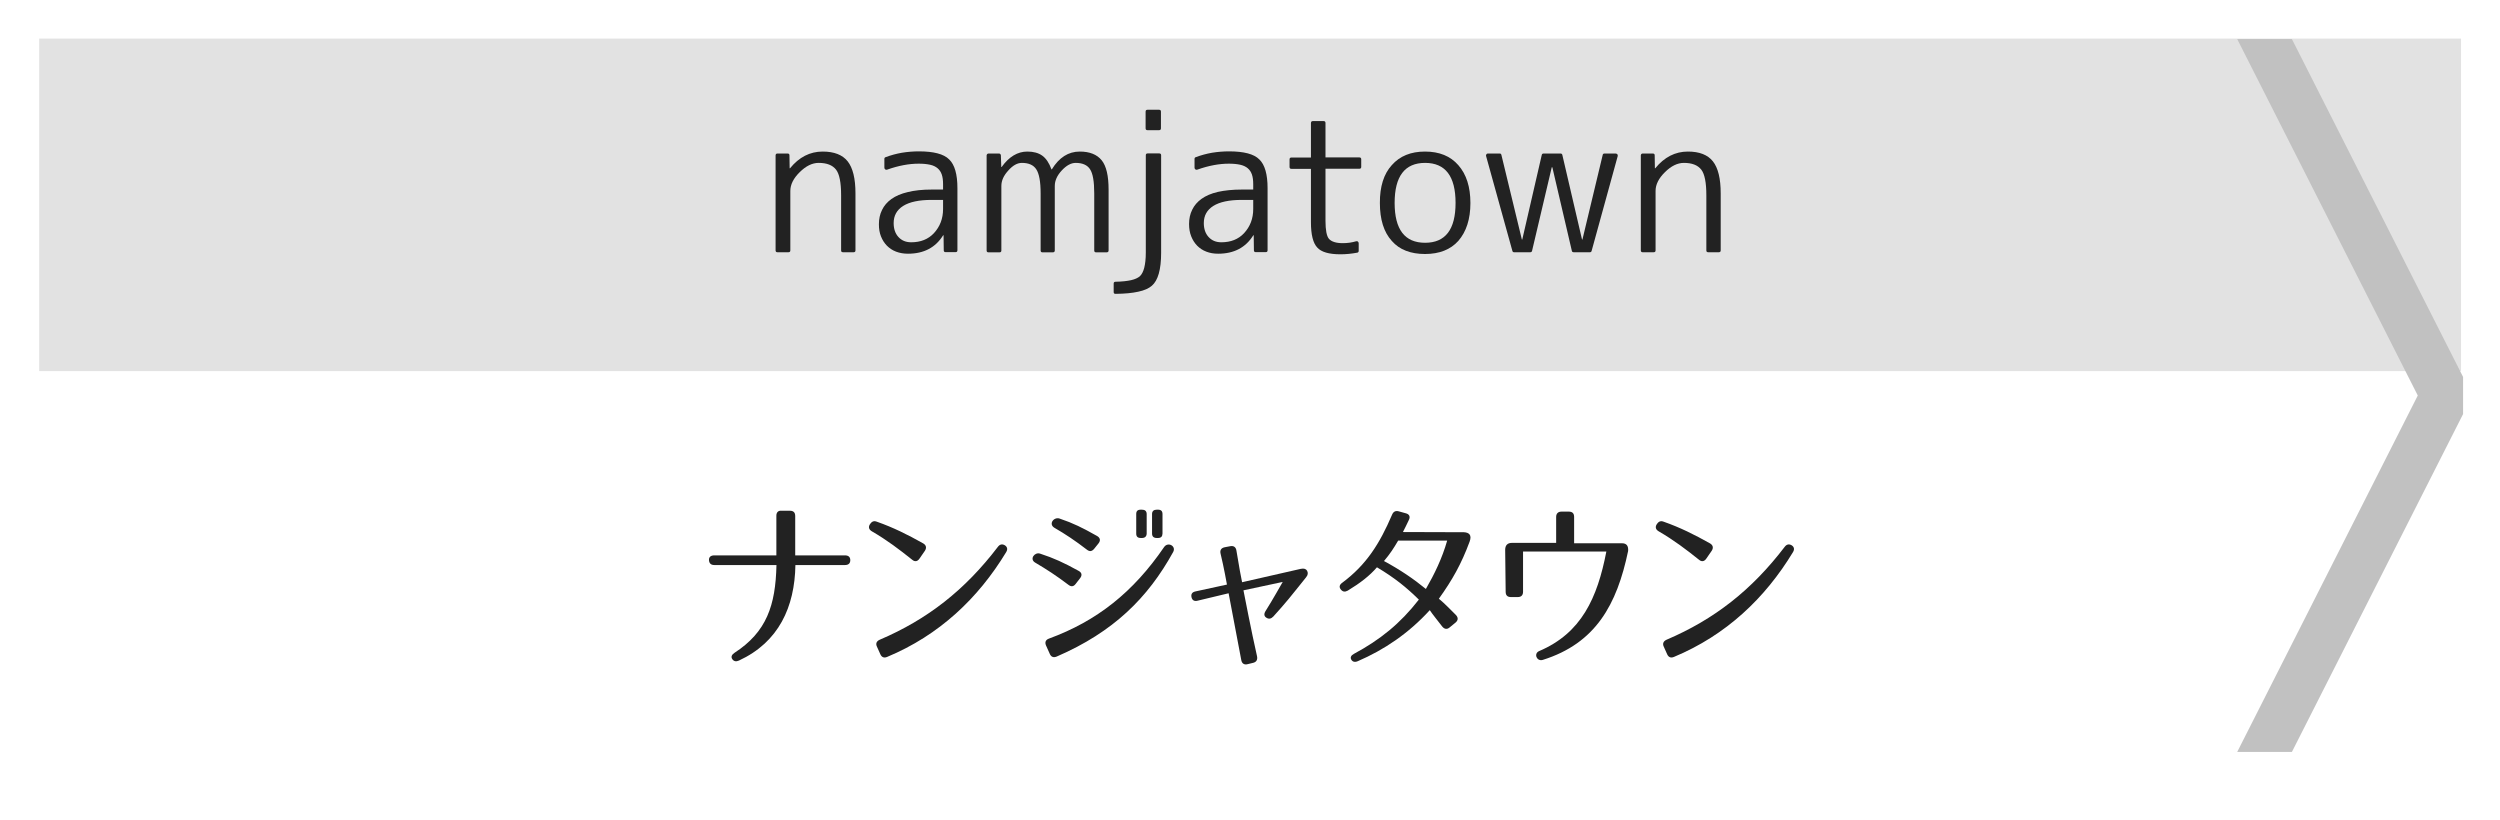 <?xml version="1.0" encoding="utf-8"?>
<!-- Generator: Adobe Illustrator 23.1.0, SVG Export Plug-In . SVG Version: 6.00 Build 0)  -->
<svg version="1.1" id="レイヤー_1" xmlns="http://www.w3.org/2000/svg" xmlns:xlink="http://www.w3.org/1999/xlink" x="0px"
	 y="0px" viewBox="0 0 256 84" style="enable-background:new 0 0 256 84;" xml:space="preserve">
<style type="text/css">
	.st0{fill:#E2E2E2;}
	.st1{fill:#222222;}
	.st2{fill:#C1C1C1;}
</style>
<g>
	<rect x="4.01" y="3.95" class="st0" width="248" height="34.05"/>
</g>
<g>
	<path class="st1" d="M75.67,67.64c-0.29,0.13-0.52,0.09-0.68-0.14c-0.16-0.23-0.07-0.45,0.22-0.65c3.28-2.13,4.21-4.84,4.3-8.99
		h-6.37c-0.34,0-0.52-0.18-0.54-0.5c-0.02-0.31,0.18-0.49,0.54-0.49h6.36V52.8c0-0.34,0.2-0.54,0.54-0.5h0.85
		c0.36,0,0.54,0.18,0.54,0.54v4.03h5.1c0.36,0,0.54,0.18,0.54,0.49c0,0.32-0.18,0.5-0.54,0.5h-5.08
		C81.38,62.15,79.75,65.75,75.67,67.64z"/>
	<path class="st1" d="M93.41,57.32c-1.3-1.04-2.59-2.02-4.11-2.9c-0.32-0.18-0.4-0.43-0.23-0.72l0.02-0.02
		c0.18-0.29,0.4-0.38,0.72-0.25c1.67,0.59,3.1,1.3,4.72,2.21c0.31,0.18,0.38,0.45,0.18,0.76l-0.56,0.81
		C93.95,57.5,93.68,57.55,93.41,57.32z M90.08,65.51c4.9-2.09,8.73-5.09,12.1-9.51c0.2-0.27,0.45-0.32,0.72-0.16
		c0.25,0.16,0.31,0.41,0.13,0.7c-2.86,4.72-6.84,8.5-12.19,10.73c-0.31,0.13-0.56,0.04-0.7-0.29l-0.34-0.76
		C89.65,65.91,89.75,65.66,90.08,65.51z"/>
	<path class="st1" d="M109.4,59.88c-1.26-0.95-2.18-1.55-3.4-2.27c-0.61-0.36-0.05-1.1,0.5-0.92c1.44,0.47,2.41,0.92,3.94,1.76
		c0.34,0.18,0.4,0.45,0.16,0.76l-0.45,0.58C109.94,60.07,109.69,60.11,109.4,59.88z M107.42,65.39c4.9-1.8,8.62-4.74,11.79-9.38
		c0.4-0.56,1.26-0.09,0.92,0.52c-2.59,4.7-6.12,8.19-11.92,10.7c-0.34,0.14-0.58,0.04-0.72-0.29l-0.38-0.85
		C106.97,65.76,107.08,65.51,107.42,65.39z M111.29,56.28c-1.24-0.95-2.14-1.55-3.31-2.23c-0.65-0.38-0.07-1.15,0.52-0.95
		c1.4,0.47,2.36,0.95,3.83,1.78c0.32,0.18,0.4,0.45,0.16,0.76l-0.45,0.56C111.81,56.47,111.58,56.51,111.29,56.28z M116.93,55.09
		h-0.11c-0.32,0-0.47-0.14-0.47-0.45v-2c0-0.31,0.14-0.45,0.47-0.45h0.11c0.31,0,0.49,0.14,0.49,0.45v2
		C117.41,54.94,117.23,55.09,116.93,55.09z M118.57,55.09h-0.11c-0.31,0-0.49-0.14-0.49-0.45v-2c0-0.31,0.18-0.45,0.49-0.45h0.11
		c0.32,0,0.47,0.14,0.47,0.45v2C119.03,54.94,118.89,55.09,118.57,55.09z"/>
	<path class="st1" d="M133.85,58.45c0.11,0.22,0.09,0.43-0.11,0.67c-0.36,0.47-1.06,1.31-1.78,2.21c-0.34,0.43-1.12,1.3-1.57,1.8
		c-0.22,0.23-0.45,0.29-0.7,0.13c-0.25-0.14-0.29-0.4-0.09-0.7c0.77-1.22,1.57-2.67,1.75-2.97l-4.02,0.86
		c0.07,0.34,0.81,4.21,1.39,6.75c0.07,0.34-0.05,0.58-0.38,0.67l-0.58,0.14c-0.34,0.09-0.58-0.05-0.65-0.4l-1.3-6.86l-3.17,0.76
		c-0.34,0.09-0.56-0.04-0.63-0.36c-0.07-0.32,0.07-0.52,0.41-0.59l3.22-0.7c-0.04-0.2-0.31-1.75-0.65-3.15
		c-0.09-0.36,0.05-0.59,0.41-0.67l0.58-0.11c0.36-0.07,0.58,0.11,0.63,0.45c0.23,1.42,0.52,3.02,0.58,3.24l6.01-1.37
		C133.54,58.18,133.74,58.26,133.85,58.45z"/>
	<path class="st1" d="M150.49,55.46c-0.85,2.3-1.78,3.94-3.15,5.85c0.31,0.25,0.61,0.54,0.96,0.88c0.23,0.23,0.5,0.49,0.79,0.79
		c0.25,0.27,0.23,0.54-0.04,0.77l-0.61,0.5c-0.27,0.23-0.54,0.18-0.77-0.11c-0.59-0.77-0.97-1.22-1.26-1.66
		c-2.2,2.41-4.7,4.07-7.36,5.22c-0.31,0.14-0.54,0.07-0.67-0.14c-0.14-0.23-0.04-0.45,0.27-0.61c2.67-1.44,4.72-3.08,6.64-5.55
		c-1.26-1.24-2.45-2.21-4.29-3.31c-0.74,0.86-1.69,1.6-2.99,2.39c-0.29,0.16-0.52,0.13-0.72-0.13c-0.18-0.23-0.14-0.47,0.16-0.68
		c2.47-1.84,3.83-4,5.1-6.97c0.13-0.31,0.36-0.43,0.68-0.34l0.72,0.2c0.36,0.09,0.49,0.34,0.32,0.68c-0.2,0.43-0.4,0.83-0.61,1.24
		l6.25,0.02C150.43,54.53,150.74,54.78,150.49,55.46z M141.72,57.45c1.67,0.9,3.06,1.85,4.29,2.86c0.86-1.49,1.66-3.12,2.18-4.95
		h-5.02C142.71,56.15,142.33,56.73,141.72,57.45z"/>
	<path class="st1" d="M166.72,56.42c-1.15,5.51-3.33,9.45-8.73,11.15c-0.63,0.2-0.97-0.65-0.38-0.9c4.32-1.84,5.96-5.42,6.88-10.19
		h-8.53v4.12c0,0.34-0.18,0.54-0.54,0.54h-0.7c-0.36,0-0.54-0.18-0.54-0.54l-0.05-4.29c0-0.47,0.23-0.72,0.7-0.72h4.52v-2.66
		c0-0.34,0.2-0.54,0.54-0.54h0.76c0.36,0,0.54,0.18,0.54,0.54v2.7h4.9C166.58,55.63,166.76,55.92,166.72,56.42z"/>
	<path class="st1" d="M173.98,57.32c-1.3-1.04-2.59-2.02-4.11-2.9c-0.32-0.18-0.4-0.43-0.23-0.72l0.02-0.02
		c0.18-0.29,0.4-0.38,0.72-0.25c1.67,0.59,3.1,1.3,4.72,2.21c0.31,0.18,0.38,0.45,0.18,0.76l-0.56,0.81
		C174.52,57.5,174.25,57.55,173.98,57.32z M170.65,65.51c4.9-2.09,8.73-5.09,12.1-9.51c0.2-0.27,0.45-0.32,0.72-0.16
		c0.25,0.16,0.31,0.41,0.13,0.7c-2.86,4.72-6.84,8.5-12.19,10.73c-0.31,0.13-0.56,0.04-0.7-0.29l-0.34-0.76
		C170.22,65.91,170.33,65.66,170.65,65.51z"/>
</g>
<polyline class="st2" points="252.22,38.6 234.69,4 229.09,4 247.58,40.5 229.09,77 234.69,77 252.22,42.4 "/>
<g>
	<path class="st1" d="M79.62,15.72h1.02c0.14,0,0.2,0.06,0.2,0.19l0.02,1.32h0.04c0.93-1.14,2.04-1.71,3.34-1.71
		c1.17,0,2.03,0.33,2.56,1c0.53,0.67,0.8,1.76,0.8,3.28v5.84c0,0.12-0.06,0.19-0.19,0.19h-1.08c-0.14,0-0.2-0.06-0.2-0.19V20
		c0-1.3-0.17-2.18-0.52-2.63c-0.36-0.46-0.95-0.69-1.78-0.69c-0.66,0-1.31,0.32-1.95,0.96c-0.63,0.62-0.95,1.26-0.95,1.91v6.09
		c0,0.12-0.06,0.19-0.19,0.19h-1.13c-0.12,0-0.19-0.06-0.19-0.19V15.9C79.43,15.78,79.49,15.72,79.62,15.72z"/>
	<path class="st1" d="M95.4,19.41h1.17v-0.54c0-0.4-0.04-0.73-0.13-0.99c-0.09-0.27-0.23-0.48-0.43-0.65
		c-0.2-0.17-0.45-0.29-0.77-0.36s-0.7-0.11-1.16-0.11c-1,0-2.08,0.2-3.23,0.61c-0.07,0.03-0.14,0.02-0.2-0.02
		c-0.06-0.04-0.09-0.1-0.09-0.19v-0.89c0-0.09,0.04-0.14,0.11-0.17c0.56-0.21,1.12-0.36,1.69-0.46c0.57-0.09,1.14-0.14,1.73-0.14
		c1.52,0,2.55,0.27,3.1,0.82c0.57,0.54,0.85,1.53,0.85,2.95v6.36c0,0.12-0.06,0.19-0.19,0.19h-1.02c-0.12,0-0.19-0.06-0.19-0.19
		l-0.02-1.54h-0.04c-0.78,1.26-1.98,1.89-3.6,1.89c-0.45,0-0.85-0.07-1.22-0.21c-0.37-0.14-0.68-0.35-0.94-0.61
		c-0.26-0.27-0.46-0.58-0.61-0.96S90,23.43,90,22.96c0-0.53,0.1-1.02,0.32-1.46c0.21-0.44,0.53-0.81,0.96-1.12
		c0.43-0.31,0.99-0.55,1.67-0.71C93.63,19.5,94.45,19.41,95.4,19.41z M96.57,21.4v-0.93H95.4c-1.3,0-2.27,0.21-2.92,0.62
		c-0.65,0.41-0.97,1-0.97,1.75c0,0.59,0.16,1.07,0.49,1.43c0.33,0.36,0.76,0.54,1.31,0.54c0.96,0,1.74-0.31,2.32-0.93
		C96.25,23.21,96.57,22.39,96.57,21.4z"/>
	<path class="st1" d="M101.25,15.72h1.04c0.11,0,0.18,0.06,0.2,0.19l0.04,1.19h0.04c0.75-1.05,1.63-1.58,2.63-1.58
		c0.63,0,1.14,0.14,1.53,0.42c0.39,0.28,0.7,0.75,0.94,1.4h0.04c0.74-1.21,1.69-1.82,2.86-1.82c1.01,0,1.76,0.3,2.24,0.89
		c0.48,0.59,0.71,1.6,0.71,3.01v6.23c0,0.12-0.07,0.19-0.2,0.19h-1.08c-0.12,0-0.19-0.06-0.19-0.19V19.8c0-1.21-0.14-2.03-0.43-2.47
		c-0.28-0.43-0.77-0.65-1.47-0.65c-0.47,0-0.95,0.26-1.43,0.78c-0.47,0.51-0.71,1.03-0.71,1.58v6.61c0,0.12-0.07,0.19-0.2,0.19
		h-1.06c-0.12,0-0.19-0.06-0.19-0.19V19.8c0-1.2-0.15-2.02-0.45-2.47c-0.28-0.43-0.77-0.65-1.47-0.65c-0.47,0-0.93,0.26-1.39,0.78
		c-0.47,0.51-0.71,1.03-0.71,1.58v6.61c0,0.12-0.06,0.19-0.19,0.19h-1.13c-0.12,0-0.19-0.06-0.19-0.19V15.9
		C101.06,15.78,101.12,15.72,101.25,15.72z"/>
	<path class="st1" d="M114.04,29.91v-0.87c0-0.12,0.06-0.19,0.19-0.19c0.66-0.01,1.18-0.07,1.59-0.16c0.4-0.09,0.7-0.23,0.9-0.4
		c0.2-0.19,0.35-0.48,0.45-0.87c0.1-0.4,0.16-0.91,0.16-1.54V15.9c0-0.12,0.06-0.19,0.19-0.19h1.19c0.12,0,0.19,0.06,0.19,0.19v9.98
		c0,1.72-0.32,2.84-0.95,3.38c-0.31,0.27-0.77,0.48-1.39,0.61c-0.62,0.14-1.39,0.21-2.3,0.22C114.11,30.1,114.04,30.04,114.04,29.91
		z M118.69,13.33h-1.19c-0.12,0-0.19-0.06-0.19-0.19v-1.71c0-0.12,0.06-0.19,0.19-0.19h1.19c0.12,0,0.19,0.06,0.19,0.19v1.71
		C118.88,13.26,118.82,13.33,118.69,13.33z"/>
	<path class="st1" d="M127.16,19.41h1.17v-0.54c0-0.4-0.04-0.73-0.13-0.99c-0.09-0.27-0.23-0.48-0.43-0.65
		c-0.2-0.17-0.46-0.29-0.77-0.36c-0.32-0.07-0.7-0.11-1.16-0.11c-1,0-2.08,0.2-3.23,0.61c-0.07,0.03-0.14,0.02-0.2-0.02
		c-0.06-0.04-0.09-0.1-0.09-0.19v-0.89c0-0.09,0.04-0.14,0.11-0.17c0.56-0.21,1.12-0.36,1.69-0.46c0.57-0.09,1.14-0.14,1.73-0.14
		c1.52,0,2.55,0.27,3.1,0.82c0.57,0.54,0.85,1.53,0.85,2.95v6.36c0,0.12-0.06,0.19-0.19,0.19h-1.02c-0.12,0-0.19-0.06-0.19-0.19
		l-0.02-1.54h-0.04c-0.78,1.26-1.98,1.89-3.6,1.89c-0.45,0-0.85-0.07-1.21-0.21c-0.37-0.14-0.68-0.35-0.94-0.61
		c-0.26-0.27-0.46-0.58-0.61-0.96s-0.22-0.79-0.22-1.26c0-0.53,0.1-1.02,0.32-1.46c0.21-0.44,0.53-0.81,0.96-1.12
		c0.43-0.31,0.99-0.55,1.67-0.71C125.39,19.5,126.21,19.41,127.16,19.41z M128.33,21.4v-0.93h-1.17c-1.3,0-2.27,0.21-2.92,0.62
		c-0.65,0.41-0.97,1-0.97,1.75c0,0.59,0.16,1.07,0.49,1.43c0.33,0.36,0.76,0.54,1.31,0.54c0.96,0,1.74-0.31,2.32-0.93
		C128.01,23.21,128.33,22.39,128.33,21.4z"/>
	<path class="st1" d="M134.43,12.4h1.11c0.12,0,0.19,0.06,0.19,0.19v3.53h3.47c0.12,0,0.19,0.06,0.19,0.19v0.78
		c0,0.12-0.06,0.19-0.19,0.19h-3.47v5.33c0,0.95,0.12,1.57,0.35,1.84c0.26,0.3,0.74,0.45,1.43,0.45c0.25,0,0.48-0.02,0.7-0.05
		c0.22-0.03,0.43-0.08,0.64-0.14c0.07-0.02,0.14-0.02,0.2,0.03c0.05,0.04,0.08,0.1,0.08,0.18v0.76c0,0.1-0.04,0.16-0.13,0.19
		c-0.58,0.11-1.16,0.17-1.73,0.17c-1.18,0-1.97-0.23-2.38-0.69c-0.43-0.45-0.65-1.31-0.65-2.6v-5.46h-2c-0.12,0-0.19-0.06-0.19-0.19
		v-0.78c0-0.12,0.06-0.19,0.19-0.19h2v-3.53C134.25,12.46,134.31,12.4,134.43,12.4z"/>
	<path class="st1" d="M142.52,16.91c0.82-0.93,1.95-1.39,3.4-1.39c1.46,0,2.6,0.46,3.41,1.39c0.83,0.94,1.24,2.23,1.24,3.88
		c0,1.65-0.42,2.94-1.24,3.88c-0.8,0.89-1.94,1.34-3.41,1.34c-0.73,0-1.38-0.11-1.95-0.33c-0.57-0.22-1.05-0.55-1.45-1.01
		c-0.82-0.9-1.22-2.2-1.22-3.88C141.29,19.1,141.7,17.81,142.52,16.91z M142.81,20.78c0,2.72,1.04,4.08,3.12,4.08
		s3.12-1.36,3.12-4.08c0-2.73-1.04-4.1-3.12-4.1S142.81,18.05,142.81,20.78z"/>
	<path class="st1" d="M152.36,15.72h1.21c0.09,0,0.14,0.04,0.17,0.13l2.1,8.68h0.04l2-8.68c0.02-0.09,0.09-0.13,0.2-0.13h1.71
		c0.1,0,0.16,0.04,0.19,0.13l2.02,8.68h0.04l2.08-8.68c0.02-0.09,0.09-0.13,0.19-0.13h1.13c0.07,0,0.13,0.03,0.18,0.08
		c0.04,0.06,0.05,0.12,0.03,0.2l-2.67,9.7c-0.03,0.09-0.08,0.13-0.17,0.13h-1.65c-0.11,0-0.18-0.04-0.2-0.13l-2-8.57h-0.06
		l-2.02,8.57c-0.03,0.09-0.09,0.13-0.19,0.13h-1.65c-0.09,0-0.14-0.04-0.17-0.13l-2.69-9.7c-0.03-0.07-0.02-0.14,0.03-0.2
		C152.23,15.75,152.29,15.72,152.36,15.72z"/>
	<path class="st1" d="M168.22,15.72h1.02c0.14,0,0.2,0.06,0.2,0.19l0.02,1.32h0.04c0.93-1.14,2.04-1.71,3.34-1.71
		c1.17,0,2.03,0.33,2.56,1c0.53,0.67,0.8,1.76,0.8,3.28v5.84c0,0.12-0.06,0.19-0.19,0.19h-1.08c-0.14,0-0.2-0.06-0.2-0.19V20
		c0-1.3-0.17-2.18-0.52-2.63c-0.36-0.46-0.95-0.69-1.78-0.69c-0.66,0-1.31,0.32-1.95,0.96c-0.63,0.62-0.95,1.26-0.95,1.91v6.09
		c0,0.12-0.06,0.19-0.19,0.19h-1.13c-0.12,0-0.19-0.06-0.19-0.19V15.9C168.04,15.78,168.1,15.72,168.22,15.72z"/>
</g>
<g>
</g>
<g>
</g>
<g>
</g>
<g>
</g>
<g>
</g>
<g>
</g>
<g>
</g>
<g>
</g>
<g>
</g>
<g>
</g>
<g>
</g>
<g>
</g>
<g>
</g>
<g>
</g>
<g>
</g>
</svg>
